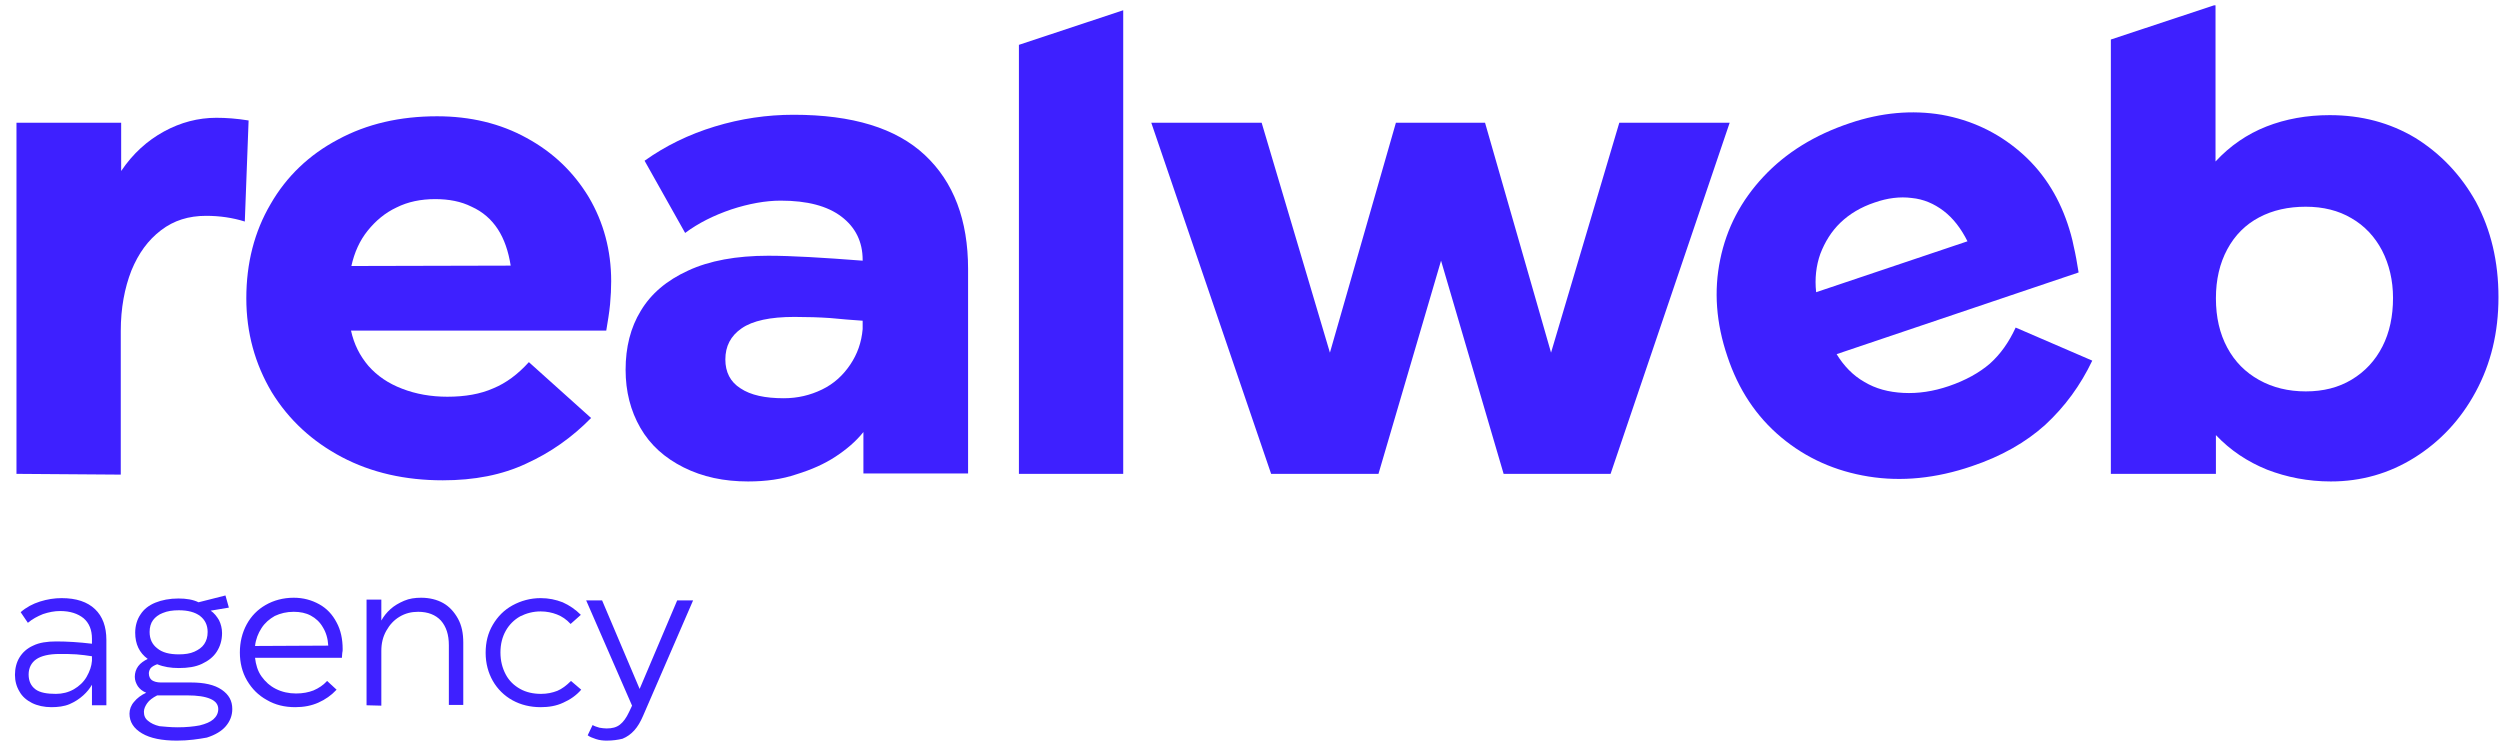 <?xml version="1.0" encoding="UTF-8"?> <svg xmlns="http://www.w3.org/2000/svg" width="129" height="39" viewBox="0 0 129 39" fill="none"> <path d="M0.85 24.451V6.333H6.252V8.824C6.859 7.922 7.602 7.255 8.463 6.784C9.325 6.314 10.225 6.078 11.164 6.078C11.673 6.078 12.221 6.118 12.828 6.216L12.632 11.431C12.006 11.235 11.34 11.137 10.636 11.137C9.736 11.137 8.972 11.373 8.307 11.882C7.641 12.392 7.152 13.059 6.78 13.961C6.428 14.863 6.232 15.902 6.232 17.078V24.49L0.85 24.451Z" fill="#3E20FF"></path> <path d="M22.848 24.784C20.91 24.784 19.169 24.392 17.642 23.588C16.116 22.784 14.902 21.667 14.021 20.235C13.16 18.784 12.71 17.177 12.71 15.392C12.71 13.588 13.121 11.961 13.963 10.529C14.785 9.098 15.959 7.98 17.446 7.196C18.934 6.392 20.636 6 22.554 6C24.276 6 25.823 6.373 27.173 7.118C28.543 7.863 29.6 8.882 30.383 10.177C31.146 11.471 31.537 12.922 31.537 14.51C31.537 14.882 31.518 15.274 31.479 15.706C31.439 16.137 31.361 16.588 31.283 17.059H18.112C18.268 17.765 18.562 18.353 19.012 18.882C19.462 19.392 20.03 19.784 20.754 20.059C21.458 20.333 22.241 20.471 23.083 20.471C24.003 20.471 24.785 20.333 25.451 20.039C26.116 19.765 26.723 19.314 27.29 18.686L30.5 21.569C29.521 22.569 28.406 23.353 27.153 23.922C25.901 24.51 24.472 24.784 22.848 24.784ZM26.351 13.706C26.234 12.961 26.018 12.333 25.686 11.823C25.353 11.314 24.903 10.922 24.335 10.667C23.787 10.392 23.161 10.274 22.456 10.274C21.713 10.274 21.047 10.412 20.46 10.706C19.873 10.98 19.384 11.392 18.973 11.902C18.562 12.412 18.288 13.02 18.131 13.726L26.351 13.706Z" fill="#3E20FF"></path> <path d="M38.602 24.843C37.35 24.843 36.254 24.608 35.275 24.118C34.297 23.628 33.553 22.961 33.044 22.078C32.535 21.196 32.281 20.196 32.281 19.078C32.281 17.922 32.535 16.902 33.064 16.039C33.592 15.157 34.395 14.471 35.51 13.961C36.606 13.451 37.996 13.196 39.639 13.196C40.853 13.196 42.477 13.294 44.513 13.451V13.412C44.513 12.471 44.141 11.726 43.417 11.177C42.693 10.627 41.655 10.353 40.285 10.353C39.502 10.353 38.641 10.51 37.741 10.804C36.821 11.118 36.038 11.51 35.353 12.02L33.26 8.294C34.336 7.529 35.53 6.941 36.88 6.529C38.23 6.118 39.581 5.922 40.951 5.922C43.984 5.922 46.235 6.608 47.722 8C49.21 9.392 49.953 11.353 49.953 13.882V24.431H44.552V22.294C44.16 22.784 43.671 23.196 43.103 23.569C42.536 23.941 41.871 24.235 41.107 24.471C40.364 24.726 39.522 24.843 38.602 24.843ZM40.442 20.549C41.166 20.549 41.812 20.392 42.419 20.098C43.025 19.804 43.495 19.373 43.867 18.823C44.239 18.274 44.454 17.667 44.513 16.98V16.549C43.965 16.51 43.417 16.471 42.849 16.412C42.282 16.373 41.655 16.353 40.99 16.353C39.737 16.353 38.837 16.549 38.27 16.941C37.702 17.333 37.428 17.863 37.428 18.549C37.428 19.196 37.682 19.706 38.211 20.039C38.739 20.392 39.483 20.549 40.442 20.549Z" fill="#3E20FF"></path> <path d="M65.59 24.451L59.406 6.333H65.101L68.624 18.196L72.029 6.333H76.628L80.034 18.196L83.556 6.333H89.251L83.106 24.451H77.587L74.358 13.451L71.129 24.451H65.59Z" fill="#3E20FF"></path> <path d="M101.737 24.059C99.898 24.686 98.117 24.863 96.414 24.588C94.711 24.314 93.204 23.647 91.913 22.569C90.621 21.49 89.701 20.098 89.134 18.392C88.547 16.667 88.429 15 88.762 13.392C89.095 11.765 89.838 10.353 90.993 9.118C92.148 7.882 93.635 6.961 95.455 6.353C97.079 5.804 98.665 5.667 100.191 5.922C101.718 6.196 103.049 6.824 104.203 7.804C105.358 8.784 106.18 10.039 106.689 11.549C106.806 11.902 106.924 12.294 107.002 12.706C107.1 13.118 107.178 13.569 107.256 14.059L94.77 18.274C95.142 18.882 95.612 19.373 96.199 19.706C96.786 20.059 97.451 20.235 98.215 20.274C98.978 20.314 99.761 20.196 100.563 19.922C101.424 19.628 102.129 19.235 102.677 18.765C103.225 18.274 103.655 17.667 104.008 16.902L107.961 18.608C107.354 19.882 106.552 20.98 105.534 21.922C104.536 22.823 103.264 23.549 101.737 24.059ZM101.522 12.451C101.189 11.784 100.778 11.255 100.289 10.882C99.8 10.51 99.252 10.274 98.645 10.216C98.038 10.137 97.393 10.216 96.727 10.451C96.023 10.686 95.436 11.039 94.966 11.49C94.496 11.941 94.163 12.49 93.929 13.098C93.713 13.706 93.635 14.373 93.713 15.078L101.522 12.451Z" fill="#3E20FF"></path> <path d="M2.651 36.49C2.279 36.49 1.927 36.412 1.653 36.275C1.379 36.137 1.144 35.941 1.007 35.686C0.85 35.431 0.772 35.137 0.772 34.824C0.772 34.49 0.85 34.176 1.007 33.922C1.164 33.667 1.398 33.451 1.711 33.314C2.025 33.157 2.436 33.098 2.905 33.098C3.473 33.098 4.08 33.137 4.745 33.216V32.961C4.745 32.51 4.608 32.157 4.314 31.902C4.021 31.667 3.629 31.529 3.101 31.529C2.807 31.529 2.514 31.588 2.22 31.686C1.927 31.804 1.672 31.941 1.438 32.137L1.066 31.588C1.359 31.333 1.692 31.157 2.064 31.039C2.436 30.922 2.807 30.863 3.179 30.863C3.943 30.863 4.51 31.059 4.902 31.431C5.293 31.804 5.489 32.333 5.489 33.02V36.392H4.745V35.333C4.628 35.529 4.491 35.706 4.295 35.882C4.099 36.059 3.864 36.216 3.59 36.333C3.316 36.451 2.984 36.49 2.651 36.49ZM2.886 35.804C3.218 35.804 3.532 35.725 3.806 35.569C4.08 35.412 4.314 35.196 4.471 34.922C4.628 34.647 4.725 34.373 4.745 34.098V33.863C4.491 33.824 4.217 33.784 3.943 33.765C3.669 33.745 3.375 33.745 3.062 33.745C2.533 33.745 2.122 33.843 1.868 34.02C1.614 34.196 1.477 34.471 1.477 34.804C1.477 35.137 1.594 35.392 1.829 35.569C2.064 35.745 2.436 35.804 2.886 35.804Z" fill="#3E20FF"></path> <path d="M9.129 38.216C8.366 38.216 7.759 38.098 7.328 37.843C6.898 37.588 6.682 37.255 6.682 36.824C6.682 36.608 6.761 36.392 6.917 36.216C7.074 36.02 7.289 35.863 7.544 35.745C7.348 35.667 7.211 35.549 7.113 35.412C7.015 35.255 6.956 35.098 6.956 34.922C6.956 34.725 7.015 34.529 7.133 34.373C7.25 34.216 7.426 34.098 7.622 34C7.191 33.686 6.976 33.235 6.976 32.647C6.976 32.294 7.074 31.961 7.25 31.706C7.426 31.431 7.681 31.235 8.013 31.098C8.346 30.961 8.757 30.882 9.207 30.882C9.618 30.882 9.97 30.941 10.244 31.078L11.634 30.726L11.81 31.353L10.871 31.51C11.047 31.628 11.184 31.804 11.301 32C11.399 32.196 11.458 32.431 11.458 32.667C11.458 33.039 11.36 33.353 11.184 33.627C11.008 33.902 10.753 34.098 10.42 34.255C10.088 34.412 9.696 34.471 9.227 34.471C8.816 34.471 8.444 34.412 8.111 34.275C7.955 34.333 7.857 34.392 7.778 34.471C7.72 34.549 7.681 34.647 7.681 34.745C7.681 34.902 7.739 35.02 7.837 35.098C7.955 35.176 8.111 35.216 8.307 35.216H9.853C10.538 35.216 11.066 35.333 11.438 35.588C11.81 35.843 11.986 36.157 11.986 36.588C11.986 36.922 11.869 37.216 11.653 37.471C11.438 37.725 11.105 37.922 10.675 38.059C10.244 38.137 9.735 38.216 9.129 38.216ZM9.168 37.529C9.618 37.529 9.99 37.49 10.303 37.431C10.616 37.353 10.851 37.255 11.008 37.118C11.164 36.98 11.262 36.804 11.262 36.588C11.262 36.353 11.125 36.176 10.851 36.059C10.577 35.941 10.186 35.882 9.657 35.882H8.111C7.876 36 7.7 36.137 7.602 36.275C7.504 36.412 7.426 36.569 7.426 36.725C7.426 36.922 7.485 37.078 7.641 37.196C7.778 37.314 7.974 37.412 8.229 37.471C8.463 37.49 8.777 37.529 9.168 37.529ZM9.227 33.765C9.54 33.765 9.814 33.725 10.029 33.627C10.244 33.529 10.42 33.412 10.538 33.235C10.655 33.059 10.714 32.863 10.714 32.608C10.714 32.255 10.577 31.98 10.323 31.784C10.068 31.588 9.696 31.49 9.227 31.49C8.913 31.49 8.639 31.529 8.405 31.628C8.189 31.706 8.013 31.843 7.896 32C7.778 32.157 7.72 32.373 7.72 32.608C7.72 32.98 7.857 33.255 8.111 33.451C8.366 33.667 8.737 33.765 9.227 33.765Z" fill="#3E20FF"></path> <path d="M15.235 36.49C14.687 36.49 14.198 36.373 13.767 36.118C13.336 35.882 13.004 35.549 12.749 35.118C12.495 34.686 12.377 34.196 12.377 33.667C12.377 33.137 12.495 32.647 12.73 32.216C12.965 31.784 13.297 31.451 13.708 31.216C14.119 30.98 14.609 30.843 15.156 30.843C15.646 30.843 16.076 30.961 16.468 31.177C16.859 31.392 17.153 31.706 17.368 32.118C17.583 32.51 17.681 32.98 17.681 33.49C17.681 33.549 17.681 33.627 17.662 33.686C17.662 33.765 17.642 33.843 17.642 33.941H13.16C13.2 34.294 13.297 34.627 13.493 34.902C13.689 35.176 13.924 35.392 14.237 35.549C14.55 35.706 14.902 35.784 15.274 35.784C15.626 35.784 15.92 35.725 16.174 35.627C16.448 35.51 16.683 35.353 16.879 35.137L17.368 35.588C17.094 35.882 16.781 36.098 16.429 36.255C16.076 36.412 15.685 36.49 15.235 36.49ZM16.938 33.314C16.918 32.941 16.82 32.627 16.663 32.373C16.507 32.098 16.292 31.902 16.037 31.765C15.783 31.628 15.489 31.569 15.156 31.569C14.785 31.569 14.472 31.647 14.178 31.784C13.904 31.941 13.669 32.137 13.493 32.412C13.317 32.686 13.2 32.98 13.16 33.333L16.938 33.314Z" fill="#3E20FF"></path> <path d="M18.914 36.392V30.941H19.677V32.02C19.795 31.804 19.951 31.608 20.147 31.431C20.343 31.255 20.578 31.118 20.852 31C21.126 30.882 21.419 30.843 21.732 30.843C22.163 30.843 22.554 30.941 22.867 31.118C23.18 31.294 23.435 31.569 23.631 31.922C23.826 32.275 23.905 32.686 23.905 33.157V36.373H23.161V33.294C23.161 32.745 23.024 32.333 22.75 32.02C22.476 31.726 22.085 31.569 21.576 31.569C21.224 31.569 20.91 31.647 20.617 31.823C20.323 32 20.108 32.235 19.932 32.549C19.756 32.863 19.677 33.196 19.677 33.588V36.412L18.914 36.392Z" fill="#3E20FF"></path> <path d="M27.897 36.49C27.369 36.49 26.879 36.373 26.449 36.137C26.018 35.902 25.666 35.549 25.431 35.137C25.196 34.725 25.059 34.235 25.059 33.686C25.059 33.137 25.177 32.667 25.431 32.235C25.686 31.804 26.018 31.471 26.449 31.235C26.879 31 27.369 30.863 27.897 30.863C28.308 30.863 28.68 30.941 29.032 31.078C29.384 31.235 29.698 31.451 29.972 31.726L29.443 32.196C29.228 31.961 28.993 31.804 28.739 31.706C28.484 31.608 28.21 31.549 27.897 31.549C27.506 31.549 27.153 31.647 26.84 31.804C26.527 31.98 26.273 32.235 26.097 32.549C25.92 32.863 25.823 33.235 25.823 33.667C25.823 34.098 25.92 34.471 26.097 34.804C26.273 35.137 26.527 35.373 26.84 35.549C27.153 35.725 27.525 35.804 27.917 35.804C28.23 35.804 28.504 35.745 28.758 35.647C28.993 35.549 29.228 35.373 29.463 35.137L29.991 35.588C29.737 35.882 29.424 36.098 29.071 36.255C28.7 36.431 28.308 36.49 27.897 36.49Z" fill="#3E20FF"></path> <path d="M31.302 38.216C31.126 38.216 30.931 38.196 30.754 38.137C30.578 38.078 30.422 38.02 30.324 37.941L30.578 37.412C30.676 37.471 30.794 37.51 30.931 37.549C31.048 37.569 31.185 37.588 31.302 37.588C31.596 37.588 31.811 37.529 31.987 37.392C32.163 37.255 32.32 37.039 32.457 36.745L32.614 36.412L30.246 30.98H31.068L33.005 35.549L34.943 30.98H35.764L33.181 36.941C33.044 37.255 32.907 37.49 32.731 37.686C32.555 37.882 32.359 38.02 32.124 38.118C31.89 38.176 31.616 38.216 31.302 38.216Z" fill="#3E20FF"></path> <path d="M52.576 2.314V24.451H57.958V0.529L52.576 2.314Z" fill="#3E20FF"></path> <path d="M124.635 7.118C123.324 6.333 121.856 5.941 120.212 5.941C119.038 5.941 117.942 6.137 116.944 6.529C115.946 6.922 115.065 7.529 114.321 8.333V0.275H114.243L108.92 2.039V24.451H114.341V22.451C115.085 23.235 115.965 23.823 116.983 24.235C118.001 24.627 119.097 24.843 120.271 24.843C121.836 24.843 123.285 24.431 124.596 23.608C125.907 22.784 126.964 21.667 127.747 20.216C128.53 18.765 128.921 17.157 128.921 15.333C128.921 13.49 128.53 11.863 127.766 10.431C126.984 9.02 125.927 7.922 124.635 7.118ZM122.932 17.882C122.561 18.608 122.032 19.177 121.347 19.588C120.662 20 119.879 20.196 118.979 20.196C118.079 20.196 117.276 20 116.572 19.608C115.867 19.216 115.319 18.667 114.928 17.941C114.537 17.216 114.341 16.372 114.341 15.392C114.341 14.431 114.537 13.588 114.928 12.863C115.319 12.137 115.867 11.588 116.572 11.216C117.276 10.843 118.079 10.667 118.979 10.667C119.879 10.667 120.662 10.863 121.328 11.255C122.013 11.647 122.541 12.216 122.913 12.922C123.285 13.647 123.48 14.471 123.48 15.373C123.48 16.314 123.304 17.157 122.932 17.882Z" fill="#3E20FF"></path> </svg> 